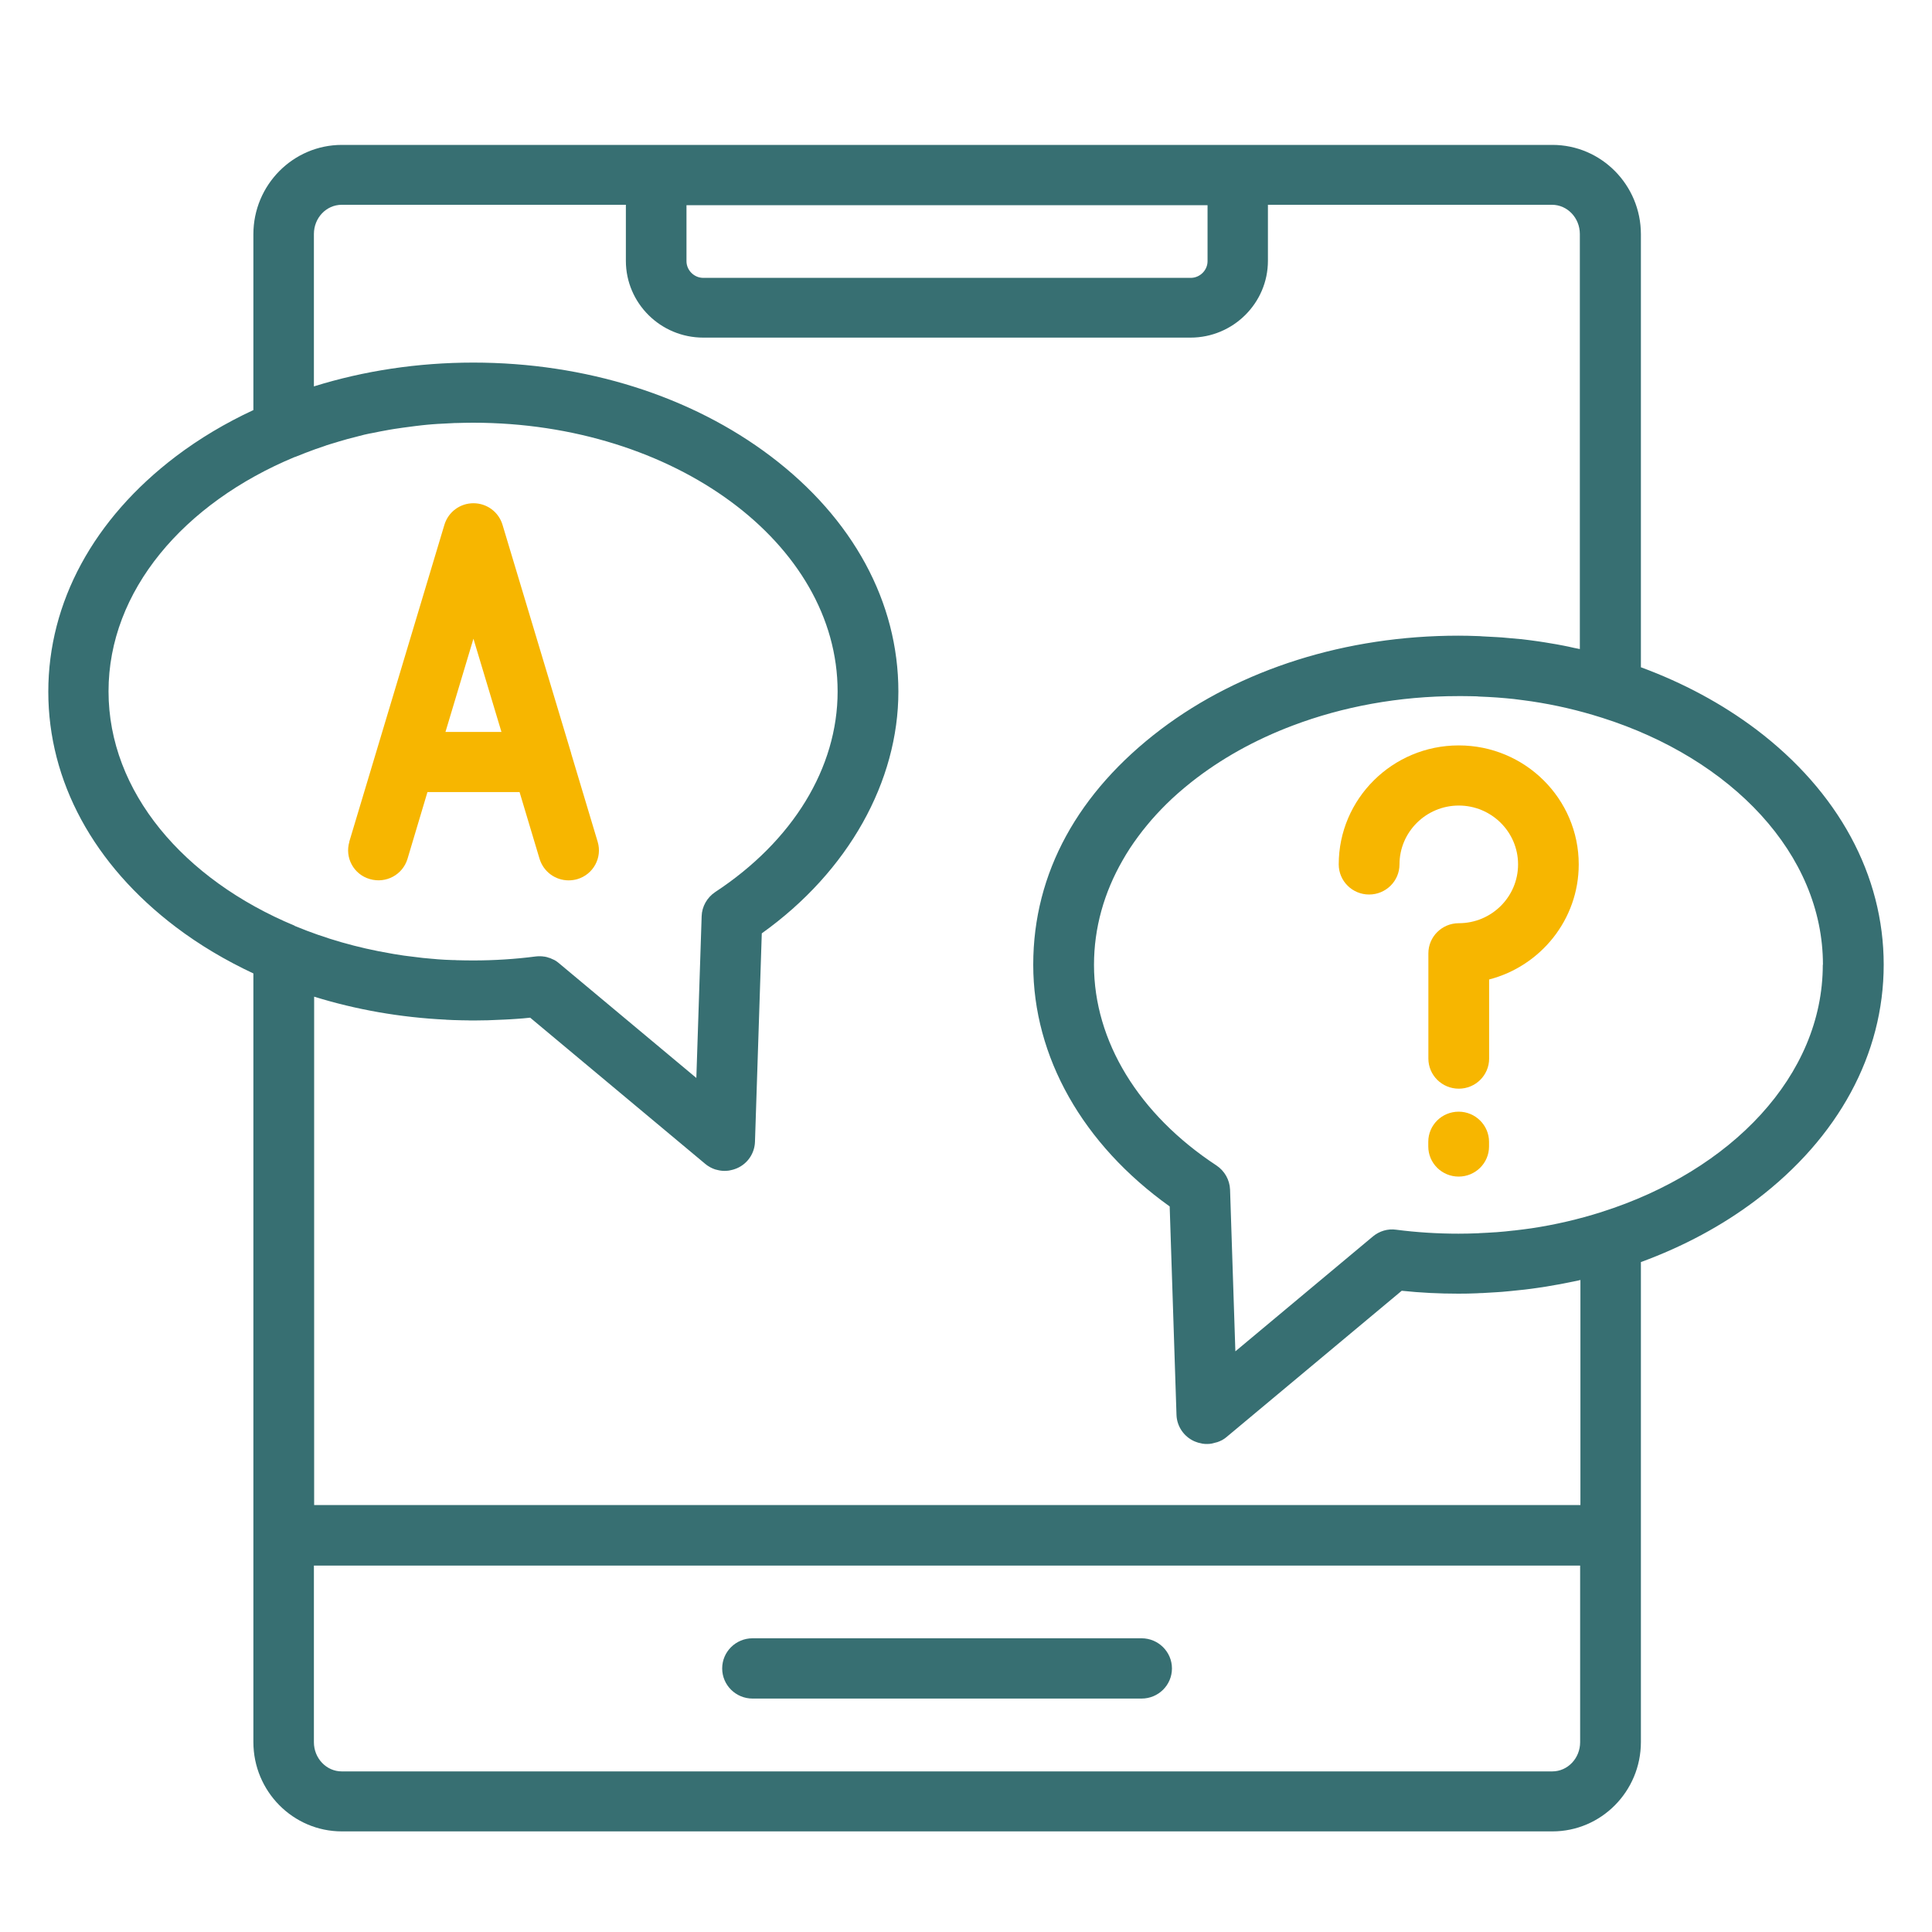 <svg width="40" height="40" viewBox="0 0 40 40" fill="none" xmlns="http://www.w3.org/2000/svg">
<path fill-rule="evenodd" clip-rule="evenodd" d="M24.264 34.543C24.264 34.888 23.983 35.167 23.635 35.167H15.581C15.234 35.167 14.952 34.888 14.952 34.543C14.952 34.198 15.234 33.919 15.581 33.919H23.635C23.98 33.919 24.264 34.198 24.264 34.543ZM39 19.973C39 21.826 38.062 23.555 36.36 24.844C35.651 25.381 34.845 25.81 33.973 26.13V36.067C33.973 37.088 33.151 37.917 32.141 37.917H7.078C6.068 37.917 5.246 37.088 5.246 36.067V31.787V20.154C4.672 19.885 4.131 19.565 3.64 19.193C1.938 17.904 1 16.174 1 14.322C1 12.469 1.938 10.742 3.64 9.45C4.131 9.078 4.67 8.758 5.246 8.49V4.85C5.246 3.829 6.068 3 7.078 3H32.141C33.151 3 33.973 3.829 33.973 4.85V13.815C34.845 14.136 35.651 14.568 36.36 15.102C38.062 16.39 39 18.12 39 19.973ZM14.213 5.408C14.213 5.594 14.37 5.753 14.561 5.753H24.653C24.841 5.753 25.001 5.597 25.001 5.408V4.248H14.213V5.408ZM6.107 19.174H6.112C6.731 19.431 7.398 19.623 8.088 19.74C8.107 19.743 8.129 19.748 8.149 19.751C8.218 19.762 8.287 19.773 8.358 19.784C8.386 19.787 8.416 19.792 8.444 19.795C8.546 19.809 8.651 19.82 8.753 19.833C8.814 19.839 8.874 19.844 8.938 19.85C8.979 19.852 9.02 19.858 9.062 19.861C9.164 19.869 9.266 19.874 9.368 19.877C9.398 19.877 9.429 19.877 9.459 19.88C9.572 19.883 9.683 19.885 9.799 19.885C10.229 19.885 10.662 19.858 11.087 19.803C11.112 19.8 11.137 19.798 11.162 19.798H11.167C11.167 19.798 11.172 19.798 11.175 19.798C11.206 19.798 11.239 19.8 11.269 19.806C11.272 19.806 11.275 19.806 11.277 19.806C11.308 19.811 11.341 19.82 11.368 19.831C11.374 19.831 11.382 19.836 11.388 19.836C11.415 19.847 11.446 19.861 11.473 19.874C11.479 19.877 11.484 19.88 11.49 19.883C11.517 19.899 11.545 19.918 11.57 19.94L14.417 22.318L14.527 18.968C14.533 18.769 14.638 18.583 14.806 18.47C16.417 17.411 17.342 15.895 17.342 14.316C17.342 11.248 13.956 8.752 9.796 8.752C9.683 8.752 9.57 8.755 9.456 8.758C9.429 8.758 9.398 8.758 9.368 8.761C9.263 8.766 9.161 8.772 9.056 8.777C9.018 8.78 8.982 8.783 8.943 8.785C8.877 8.791 8.808 8.796 8.742 8.804C8.692 8.81 8.645 8.815 8.598 8.821C8.516 8.832 8.43 8.843 8.347 8.854C8.287 8.862 8.223 8.873 8.162 8.881C8.129 8.887 8.096 8.892 8.06 8.898C7.936 8.919 7.815 8.944 7.691 8.969C7.677 8.971 7.663 8.974 7.646 8.977C7.577 8.991 7.509 9.007 7.44 9.026C7.423 9.032 7.404 9.034 7.387 9.04C7.26 9.07 7.133 9.106 7.006 9.144C6.993 9.149 6.976 9.152 6.962 9.158C6.893 9.177 6.827 9.199 6.758 9.22C6.75 9.223 6.739 9.226 6.73 9.231C6.595 9.275 6.463 9.322 6.33 9.374C6.325 9.374 6.322 9.376 6.317 9.379C6.248 9.407 6.179 9.434 6.11 9.461C6.11 9.461 6.107 9.461 6.104 9.461C3.806 10.416 2.247 12.231 2.247 14.313C2.247 16.393 3.803 18.21 6.101 19.166L6.107 19.174ZM32.715 36.07V32.414H6.499V36.07C6.499 36.404 6.758 36.675 7.075 36.675H32.138C32.456 36.675 32.715 36.404 32.715 36.07ZM32.715 26.503C32.632 26.522 32.547 26.538 32.464 26.555C32.442 26.56 32.42 26.563 32.398 26.568C32.329 26.582 32.257 26.596 32.185 26.607C32.127 26.617 32.072 26.626 32.014 26.637C31.953 26.645 31.895 26.656 31.835 26.664C31.744 26.678 31.653 26.689 31.562 26.7C31.529 26.702 31.495 26.708 31.465 26.71C31.344 26.724 31.222 26.735 31.101 26.746C31.062 26.749 31.024 26.752 30.982 26.754C30.889 26.76 30.792 26.765 30.698 26.771C30.66 26.771 30.621 26.773 30.582 26.776C30.453 26.782 30.323 26.784 30.193 26.784C29.801 26.784 29.41 26.765 29.021 26.724L25.392 29.754C25.368 29.776 25.337 29.795 25.31 29.811C25.302 29.817 25.29 29.822 25.282 29.825C25.263 29.836 25.241 29.844 25.219 29.852C25.208 29.858 25.197 29.86 25.183 29.863C25.163 29.869 25.142 29.874 25.119 29.88C25.108 29.882 25.097 29.885 25.086 29.888C25.056 29.893 25.026 29.896 24.995 29.896C24.995 29.896 24.992 29.896 24.99 29.896C24.965 29.896 24.937 29.896 24.91 29.891C24.904 29.891 24.896 29.891 24.89 29.888C24.871 29.885 24.849 29.88 24.83 29.874C24.821 29.874 24.816 29.871 24.808 29.869C24.783 29.86 24.755 29.852 24.73 29.841C24.512 29.745 24.366 29.532 24.358 29.294L24.217 24.978C22.416 23.692 21.392 21.883 21.392 19.973C21.392 18.063 22.33 16.393 24.032 15.102C25.685 13.851 27.873 13.161 30.193 13.161C30.323 13.161 30.455 13.164 30.585 13.169C30.621 13.169 30.657 13.172 30.693 13.175C30.795 13.18 30.894 13.186 30.993 13.191C31.026 13.191 31.057 13.197 31.09 13.197C31.22 13.208 31.349 13.219 31.479 13.232C31.482 13.232 31.487 13.232 31.49 13.232C31.611 13.246 31.733 13.262 31.851 13.279C31.893 13.284 31.934 13.293 31.976 13.298C32.058 13.312 32.138 13.325 32.221 13.339C32.271 13.347 32.32 13.356 32.37 13.367C32.442 13.38 32.514 13.397 32.585 13.413C32.627 13.421 32.668 13.43 32.709 13.438V4.845C32.709 4.511 32.45 4.24 32.133 4.24H26.251V5.4C26.251 6.276 25.53 6.99 24.648 6.99H14.561C13.675 6.99 12.958 6.276 12.958 5.4V4.24H7.075C6.755 4.24 6.499 4.511 6.499 4.845V8C7.533 7.677 8.651 7.507 9.799 7.507C12.119 7.507 14.307 8.197 15.959 9.448C17.662 10.737 18.6 12.466 18.6 14.319C18.6 16.172 17.573 18.038 15.772 19.324L15.631 23.64C15.623 23.878 15.479 24.092 15.259 24.187C15.234 24.198 15.209 24.206 15.181 24.215C15.176 24.215 15.168 24.217 15.162 24.22C15.143 24.226 15.121 24.228 15.101 24.234C15.096 24.234 15.088 24.234 15.082 24.237C15.057 24.239 15.03 24.242 15.002 24.242C15.002 24.242 14.999 24.242 14.996 24.242C14.966 24.242 14.936 24.239 14.905 24.234C14.894 24.234 14.886 24.228 14.875 24.228C14.853 24.223 14.831 24.217 14.809 24.212C14.798 24.209 14.79 24.204 14.779 24.201C14.757 24.193 14.734 24.182 14.712 24.171C14.704 24.165 14.696 24.163 14.688 24.157C14.66 24.141 14.63 24.122 14.605 24.1L10.977 21.07C10.88 21.081 10.784 21.089 10.69 21.095C10.612 21.1 10.532 21.106 10.452 21.109C10.436 21.109 10.422 21.109 10.405 21.111C10.204 21.122 10.005 21.128 9.804 21.128C9.757 21.128 9.713 21.128 9.666 21.125C9.608 21.125 9.55 21.125 9.492 21.122C9.418 21.122 9.346 21.117 9.272 21.114C9.258 21.114 9.244 21.114 9.23 21.111C8.284 21.065 7.368 20.903 6.504 20.635V31.16H32.721V26.497L32.715 26.503ZM37.742 19.973C37.742 17.682 35.852 15.709 33.162 14.858C33.159 14.858 33.154 14.858 33.151 14.855C32.685 14.707 32.205 14.595 31.711 14.521C31.609 14.505 31.504 14.494 31.402 14.48C31.382 14.478 31.36 14.475 31.341 14.472C31.231 14.461 31.12 14.45 31.007 14.442C30.993 14.442 30.977 14.439 30.963 14.439C30.864 14.431 30.762 14.428 30.66 14.423C30.632 14.423 30.604 14.42 30.579 14.417C30.477 14.415 30.375 14.412 30.273 14.412C30.248 14.412 30.221 14.412 30.193 14.412C28.96 14.412 27.798 14.631 26.769 15.02C25.977 15.318 25.266 15.717 24.664 16.194C24.482 16.339 24.308 16.489 24.148 16.648C24.005 16.79 23.867 16.938 23.743 17.091C23.679 17.168 23.619 17.244 23.561 17.324C23.445 17.48 23.337 17.644 23.243 17.811C22.86 18.476 22.65 19.209 22.65 19.976C22.65 21.555 23.574 23.071 25.186 24.13C25.354 24.242 25.459 24.428 25.467 24.628L25.577 27.978L28.425 25.599C28.56 25.487 28.734 25.435 28.907 25.46C29.332 25.515 29.765 25.542 30.196 25.542C30.326 25.542 30.455 25.539 30.582 25.534C30.596 25.534 30.61 25.534 30.626 25.531C30.739 25.526 30.853 25.52 30.966 25.512C30.968 25.512 30.971 25.512 30.974 25.512C31.098 25.504 31.22 25.49 31.344 25.476C31.346 25.476 31.349 25.476 31.352 25.476C31.473 25.463 31.592 25.446 31.711 25.43C32.202 25.356 32.682 25.244 33.151 25.096C33.154 25.096 33.156 25.096 33.159 25.093C35.849 24.239 37.739 22.266 37.739 19.976L37.742 19.973Z" fill="#376F72"/>
<path fill-rule="evenodd" clip-rule="evenodd" d="M7.231 17.428L9.201 10.865C9.281 10.6 9.524 10.419 9.802 10.419C10.081 10.419 10.324 10.6 10.404 10.865L11.822 15.583C11.822 15.583 11.827 15.597 11.827 15.605L12.374 17.428C12.473 17.756 12.285 18.104 11.952 18.202C11.891 18.219 11.83 18.227 11.772 18.227C11.502 18.227 11.254 18.052 11.171 17.781L10.757 16.399H8.85L8.437 17.781C8.337 18.112 7.99 18.298 7.656 18.2C7.322 18.104 7.134 17.756 7.234 17.425L7.231 17.428ZM9.223 15.154H10.382L9.802 13.224L9.223 15.154ZM30.2 23.016C29.852 23.016 29.571 23.295 29.571 23.64V23.736C29.571 24.081 29.852 24.36 30.2 24.36C30.547 24.36 30.829 24.081 30.829 23.736V23.64C30.829 23.298 30.547 23.016 30.2 23.016ZM30.2 15.433C28.831 15.433 27.717 16.538 27.717 17.896C27.717 18.241 27.998 18.52 28.346 18.52C28.693 18.52 28.975 18.241 28.975 17.896C28.975 17.225 29.526 16.678 30.203 16.678C30.878 16.678 31.43 17.223 31.43 17.896C31.43 18.569 30.881 19.114 30.203 19.114C29.855 19.114 29.573 19.393 29.573 19.738V21.916C29.573 22.261 29.855 22.54 30.203 22.54C30.55 22.54 30.831 22.261 30.831 21.916V20.279C31.896 20.003 32.686 19.04 32.686 17.896C32.686 16.538 31.574 15.433 30.203 15.433H30.2Z" fill="#F7B600"/>
</svg>
